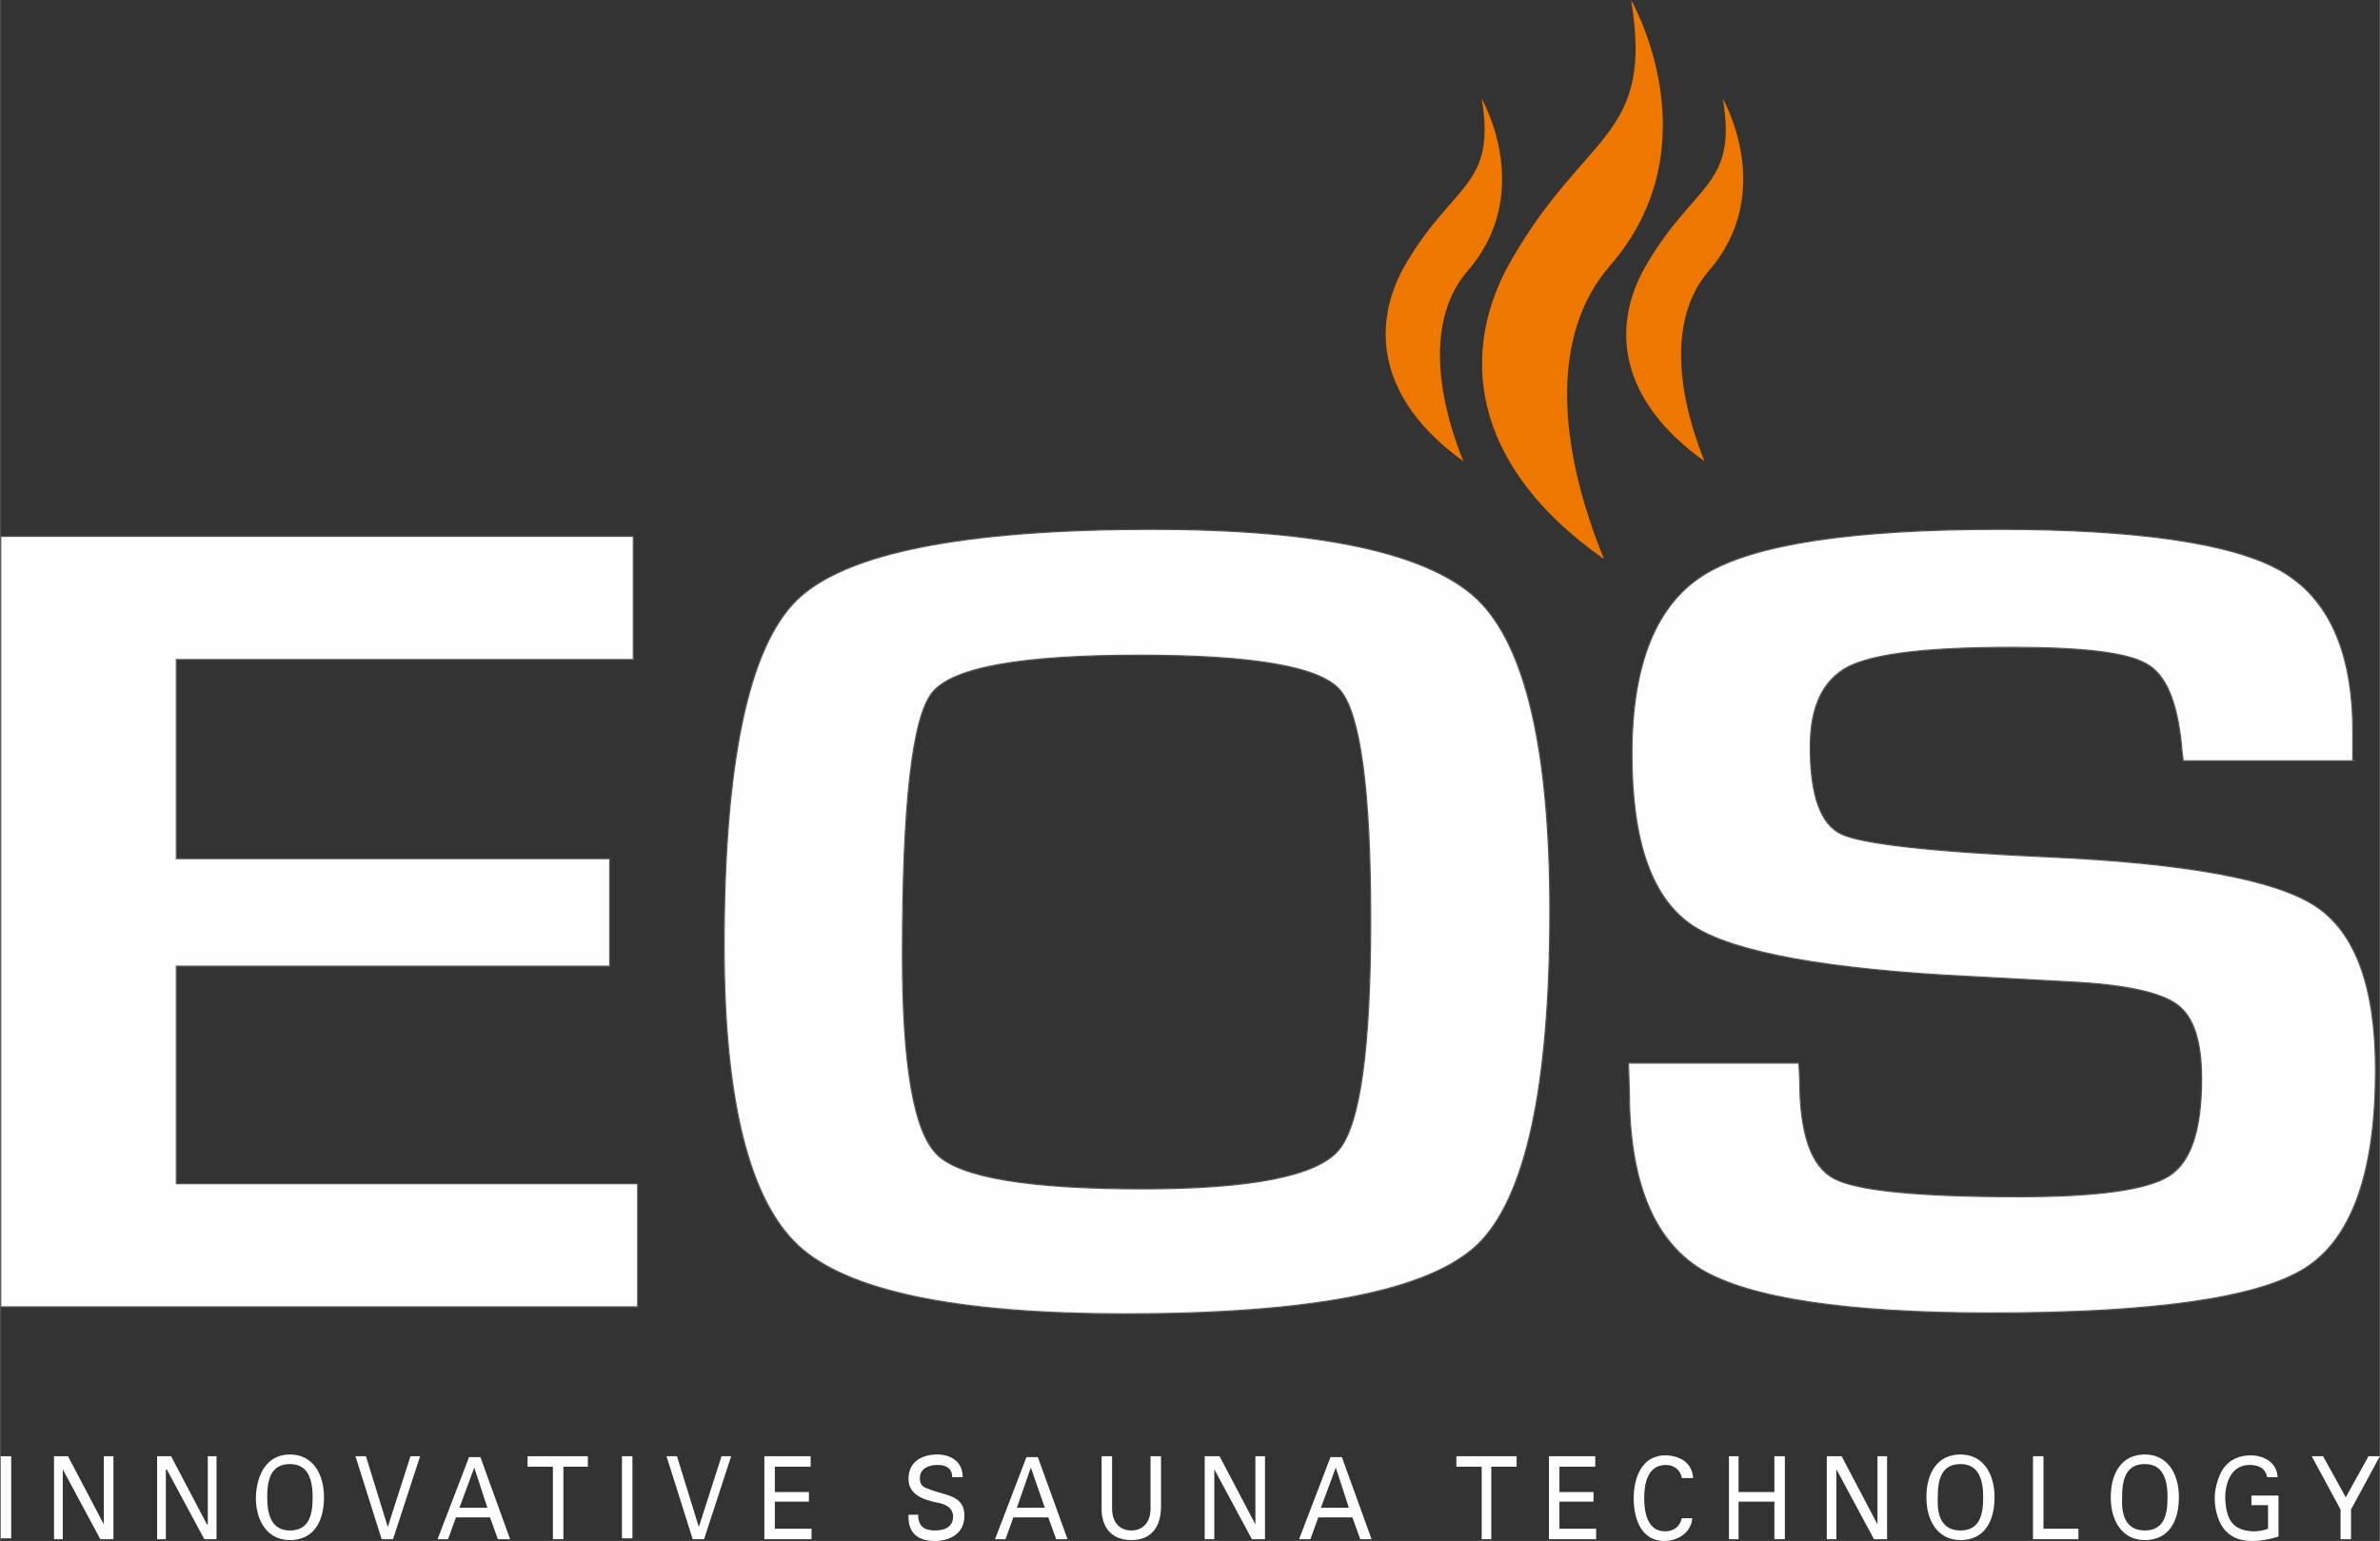 <?xml version="1.0" encoding="UTF-8"?> <!-- Creator: CorelDRAW 2018 (64-Bit) --> <svg xmlns="http://www.w3.org/2000/svg" xmlns:xlink="http://www.w3.org/1999/xlink" xml:space="preserve" width="2480px" height="1606px" style="shape-rendering:geometricPrecision; text-rendering:geometricPrecision; image-rendering:optimizeQuality; fill-rule:evenodd; clip-rule:evenodd" viewBox="0 0 2480.3 1606.38"><rect x="0" y="0" width="2480.3" height="1606.38" fill="#333333" stroke="none"/> <defs> <style type="text/css"> <![CDATA[ .str0 {stroke:#55565A;stroke-width:1.22;stroke-miterlimit:22.926} .fil1 {fill:#FEFEFE} .fil0 {fill:#EE7700} ]]> </style> </defs> <g id="Слой_x0020_1">  <path class="fil0" d="M1715.36 276.84c50.08,-86.52 95.62,-81.96 80.13,-173.94 0,0 56.46,97.44 -14.57,179.4 -40.07,46.44 -35.51,121.12 -4.55,198.52 -91.98,-65.57 -96.53,-142.97 -61.01,-203.98z"></path> <path class="fil0" d="M1576.03 269.55c77.4,-133.86 147.52,-125.67 123.85,-269.55 0,0 87.42,151.17 -21.86,276.84 -62.83,71.94 -54.64,187.59 -6.37,305.97 -142.98,-100.17 -150.26,-220.37 -95.62,-313.26z"></path> <path class="fil0" d="M1464.02 276.84c50.09,-86.52 95.62,-81.96 80.14,-173.94 0,0 56.46,97.44 -14.57,179.4 -40.07,46.44 -35.52,121.12 -4.56,198.52 -91.06,-65.57 -95.62,-142.97 -61.01,-203.98z"></path> <polygon class="fil1" points="0.61,559.14 0.61,1362.33 664.47,1362.33 664.47,1233.93 183.65,1233.93 183.65,1007.17 635.33,1007.17 635.33,895.16 183.65,895.16 183.65,687.54 659.92,687.54 659.92,559.14 "></polygon> <polygon class="fil1 str0" points="183.65,687.54 183.65,895.16 635.33,895.16 635.33,1007.17 183.65,1007.17 183.65,1233.93 664.47,1233.93 664.47,1362.33 0.61,1362.33 0.61,559.14 659.92,559.14 659.92,687.54 "></polygon> <g> <path class="fil1" d="M1200.84 551.85c174.85,0 287.77,24.59 338.76,72.85 50.09,48.27 75.59,156.63 75.59,325.1 0,183.95 -25.5,299.61 -75.59,347.87 -50.99,48.26 -173.02,71.94 -367.9,71.94 -174.84,0 -288.67,-23.68 -339.67,-71.03 -51,-47.35 -77.41,-151.17 -77.41,-312.35 0,-191.24 25.5,-311.44 75.59,-360.62 50.09,-49.17 173.93,-73.76 370.63,-73.76l0 0zm-13.66 131.13c-122.94,0 -194.88,12.75 -215.82,39.16 -20.95,26.41 -30.96,117.48 -30.96,273.2 0,115.65 11.84,184.86 36.42,208.54 24.59,23.67 95.62,35.51 214.01,35.51 113.83,0 181.21,-13.66 203.98,-40.07 22.77,-26.41 33.69,-106.54 33.69,-241.32 0,-134.78 -10.92,-214 -31.87,-238.59 -20.94,-24.59 -91.06,-36.43 -209.45,-36.43z"></path> </g> <path class="fil1 str0" d="M1200.84 551.85c174.85,0 287.77,24.59 338.76,72.85 50.09,48.27 75.59,156.63 75.59,325.1 0,183.95 -25.5,299.61 -75.59,347.87 -50.99,48.26 -173.02,71.94 -367.9,71.94 -174.84,0 -288.67,-23.68 -339.67,-71.03 -51,-47.35 -77.41,-151.17 -77.41,-312.35 0,-191.24 25.5,-311.44 75.59,-360.62 50.09,-49.17 173.93,-73.76 370.63,-73.76zm-13.66 131.13c-122.94,0 -194.88,12.75 -215.82,39.16 -20.95,26.41 -30.96,117.48 -30.96,273.2 0,115.65 11.84,184.86 36.42,208.54 24.59,23.67 95.62,35.51 214.01,35.51 113.83,0 181.21,-13.66 203.98,-40.07 22.77,-26.41 33.69,-106.54 33.69,-241.32 0,-134.78 -10.92,-214 -31.87,-238.59 -20.94,-24.59 -91.06,-36.43 -209.45,-36.43z"></path> <path class="fil1" d="M2453.89 793.17l-178.49 0c-0.91,-7.28 -1.82,-12.75 -1.82,-16.39 -4.55,-45.53 -16.39,-73.76 -36.42,-84.69 -20.04,-11.84 -66.48,-17.3 -140.24,-17.3 -86.51,0 -142.97,6.37 -170.29,20.03 -26.41,13.66 -40.07,40.98 -40.07,83.78 0,51 10.93,81.05 32.78,91.07 21.86,10.01 92.89,18.21 214.91,23.67 143.89,6.38 236.77,23.68 278.66,51 41.89,27.32 62.84,84.69 62.84,171.2 0,106.55 -24.59,175.76 -73.77,206.72 -49.17,30.96 -158.45,46.44 -326.92,46.44 -151.17,0 -252.25,-15.48 -302.33,-45.53 -50.09,-30.96 -74.68,-92.89 -74.68,-185.77l-0.91 -29.14 177.58 0 0.91 17.3c0,56.46 11.84,90.15 35.52,102.9 23.67,12.75 87.42,19.13 193.05,19.13 81.96,0 133.87,-7.29 156.63,-21.86 22.77,-14.57 33.7,-48.26 33.7,-101.08 0,-39.16 -8.2,-64.66 -25.5,-77.41 -17.3,-12.75 -54.64,-20.94 -111.1,-23.67l-101.08 -5.47c-152.99,-7.28 -250.43,-25.5 -292.32,-52.82 -42.8,-28.23 -63.74,-87.42 -63.74,-179.39 0,-93.8 25.49,-156.63 76.49,-187.6 51,-30.96 152.99,-46.44 305.98,-46.44 144.79,0 243.14,14.57 293.23,42.8 50.08,28.23 75.58,84.69 75.58,167.56l0 30.96 1.82 0z"></path> <path class="fil1 str0" d="M2453.89 793.17l-178.49 0c-0.91,-7.28 -1.82,-12.75 -1.82,-16.39 -4.55,-45.53 -16.39,-73.76 -36.42,-84.69 -20.04,-11.84 -66.48,-17.3 -140.24,-17.3 -86.51,0 -142.97,6.37 -170.29,20.03 -26.41,13.66 -40.07,40.98 -40.07,83.78 0,51 10.93,81.05 32.78,91.07 21.86,10.01 92.89,18.21 214.91,23.67 143.89,6.38 236.77,23.68 278.66,51 41.89,27.32 62.84,84.69 62.84,171.2 0,106.55 -24.59,175.76 -73.77,206.72 -49.17,30.96 -158.45,46.44 -326.92,46.44 -151.17,0 -252.25,-15.48 -302.33,-45.53 -50.09,-30.96 -74.68,-92.89 -74.68,-185.77l-0.91 -29.14 177.58 0 0.91 17.3c0,56.46 11.84,90.15 35.52,102.9 23.67,12.75 87.42,19.13 193.05,19.13 81.96,0 133.87,-7.29 156.63,-21.86 22.77,-14.57 33.7,-48.26 33.7,-101.08 0,-39.16 -8.2,-64.66 -25.5,-77.41 -17.3,-12.75 -54.64,-20.94 -111.1,-23.67l-101.08 -5.47c-152.99,-7.28 -250.43,-25.5 -292.32,-52.82 -42.8,-28.23 -63.74,-87.42 -63.74,-179.39 0,-93.8 25.49,-156.63 76.49,-187.6 51,-30.96 152.99,-46.44 305.98,-46.44 144.79,0 243.14,14.57 293.23,42.8 50.08,28.23 75.58,84.69 75.58,167.56l0 30.96 1.82 0z"></path> <rect class="fil1" x="0.61" y="1518.05" width="10.93" height="85.6"></rect> <polygon class="fil1" points="118.08,1518.05 118.08,1604.56 104.42,1604.56 65.27,1531.71 65.27,1531.71 65.27,1604.56 56.16,1604.56 56.16,1518.05 70.73,1518.05 108.07,1589.08 108.07,1589.08 108.07,1518.05 "></polygon> <polygon class="fil1" points="225.54,1518.05 225.54,1604.56 212.79,1604.56 173.63,1531.71 172.72,1531.71 172.72,1604.56 163.62,1604.56 163.62,1518.05 178.19,1518.05 215.52,1589.08 216.43,1589.08 216.43,1518.05 "></polygon> <g> <path class="fil1" d="M302.03 1516.23c23.68,0 35.52,20.03 35.52,44.62 0,25.49 -10.93,44.62 -35.52,44.62 -23.67,0 -35.51,-20.04 -35.51,-44.62 0.91,-24.59 11.84,-44.62 35.51,-44.62l0 0zm0 79.22c20.04,0 23.68,-16.39 23.68,-34.6 0,-18.22 -4.55,-34.61 -23.68,-34.61 -20.03,0 -23.67,16.4 -23.67,34.61 0,18.21 4.55,34.6 23.67,34.6z"></path> </g> <polygon class="fil1" points="437.72,1518.05 409.49,1604.56 397.65,1604.56 370.33,1518.05 381.26,1518.05 404.03,1591.81 404.03,1591.81 427.7,1518.05 "></polygon> <path class="fil1" d="M455.93 1604.56l32.79 -85.6 11.84 0 30.96 85.6 -12.75 0 -8.2 -22.77 -35.51 0 -8.2 22.77 -10.93 0zm22.77 -32.78l29.14 0 -13.66 -41.89 -15.48 41.89z"></path> <polygon class="fil1" points="576.14,1528.97 549.73,1528.97 549.73,1518.05 612.57,1518.05 612.57,1528.97 587.07,1528.97 587.07,1604.56 576.14,1604.56 "></polygon> <rect class="fil1" x="648.08" y="1518.05" width="10.93" height="85.6"></rect> <polygon class="fil1" points="761.91,1518.05 733.68,1604.56 721.84,1604.56 694.52,1518.05 705.45,1518.05 728.22,1591.81 728.22,1591.81 751.89,1518.05 "></polygon> <polygon class="fil1" points="796.51,1604.56 796.51,1518.05 844.78,1518.05 844.78,1528.97 807.44,1528.97 807.44,1555.38 842.96,1555.38 842.96,1565.4 807.44,1565.4 807.44,1593.63 845.69,1593.63 845.69,1604.56 "></polygon> <path class="fil1" d="M956.79 1579.06c0,11.84 6.37,16.39 17.3,16.39 9.11,0 19.12,-2.73 19.12,-14.57 0,-8.19 -6.37,-11.84 -12.74,-13.66 -12.75,-2.73 -33.7,-6.37 -33.7,-25.5 0,-19.12 15.48,-25.49 30.05,-25.49 12.75,0 26.41,6.37 26.41,23.67l-10.93 0c0,-10.01 -7.28,-12.75 -15.48,-12.75 -7.28,0 -18.21,2.74 -18.21,13.66 0,10.02 6.37,10.02 12.75,12.75 14.57,5.47 33.69,5.47 33.69,26.41 0,19.12 -15.48,26.41 -30.96,26.41 -16.39,0 -28.23,-7.28 -27.32,-27.32l10.02 0z"></path> <path class="fil1" d="M1036.93 1604.56l32.78 -85.6 11.84 0 30.96 85.6 -11.84 0 -8.19 -22.77 -36.43 0 -8.2 22.77 -10.92 0zm22.76 -32.78l29.14 0 -14.57 -41.89 -14.57 41.89z"></path> <path class="fil1" d="M1209.95 1569.95c0,21.86 -10.02,35.52 -30.96,35.52 -20.95,0 -31.88,-13.66 -30.96,-35.52l0 -51.9 10.92 0 0 54.64c0,14.57 8.2,22.76 20.04,22.76 11.84,0 20.03,-8.19 20.03,-22.76l0 -54.64 10.93 0 0 51.9z"></path> <polygon class="fil1" points="1318.32,1518.05 1318.32,1604.56 1304.66,1604.56 1265.5,1531.71 1265.5,1531.71 1265.5,1604.56 1255.48,1604.56 1255.48,1518.05 1270.96,1518.05 1308.3,1589.08 1308.3,1589.08 1308.3,1518.05 "></polygon> <path class="fil1" d="M1353.83 1604.56l32.78 -85.6 11.84 0 30.96 85.6 -11.83 0 -8.2 -22.77 -35.52 0 -8.19 22.77 -11.84 0zm22.77 -32.78l29.14 0 -13.66 -41.89 -15.48 41.89z"></path> <polygon class="fil1" points="1544.16,1528.97 1517.75,1528.97 1517.75,1518.05 1580.58,1518.05 1580.58,1528.97 1554.17,1528.97 1554.17,1604.56 1544.16,1604.56 "></polygon> <polygon class="fil1" points="1614.28,1604.56 1614.28,1518.05 1662.54,1518.05 1662.54,1528.97 1625.2,1528.97 1625.2,1555.38 1660.72,1555.38 1660.72,1565.4 1625.2,1565.4 1625.2,1593.63 1663.45,1593.63 1663.45,1604.56 "></polygon> <path class="fil1" d="M1752.69 1540.81c-0.91,-8.19 -8.19,-13.66 -16.39,-13.66 -19.12,0 -22.76,19.13 -22.76,34.61 0,17.3 4.55,34.6 21.85,34.6 8.2,0 15.48,-4.55 17.3,-13.66l10.93 0c-0.91,14.57 -14.57,23.68 -29.14,23.68 -22.77,0 -31.87,-20.94 -31.87,-44.62 0,-20.95 8.19,-45.53 34.6,-44.62 14.57,0.91 26.41,8.19 27.32,23.67l-11.84 0z"></path> <polygon class="fil1" points="1801.87,1604.56 1801.87,1518.05 1811.89,1518.05 1811.89,1555.38 1849.22,1555.38 1849.22,1518.05 1860.15,1518.05 1860.15,1604.56 1849.22,1604.56 1849.22,1565.4 1811.89,1565.4 1811.89,1604.56 "></polygon> <polygon class="fil1" points="1966.7,1518.05 1966.7,1604.56 1953.04,1604.56 1913.88,1531.71 1913.88,1531.71 1913.88,1604.56 1903.86,1604.56 1903.86,1518.05 1919.34,1518.05 1956.68,1589.08 1956.68,1589.08 1956.68,1518.05 "></polygon> <g> <path class="fil1" d="M2043.19 1516.23c23.68,0 35.52,20.03 35.52,44.62 0,25.49 -10.93,44.62 -35.52,44.62 -23.68,0 -35.52,-20.04 -35.52,-44.62 0,-24.59 10.93,-44.62 35.52,-44.62l0 0zm0 79.22c20.03,0 23.68,-16.39 23.68,-34.6 0,-18.22 -4.56,-34.61 -23.68,-34.61 -20.03,0 -23.68,16.4 -23.68,34.61 -0.91,18.21 3.65,34.6 23.68,34.6z"></path> </g> <polygon class="fil1" points="2118.77,1604.56 2118.77,1518.05 2129.7,1518.05 2129.7,1593.63 2166.13,1593.63 2166.13,1604.56 "></polygon> <g> <path class="fil1" d="M2235.34 1516.23c23.67,0 35.51,20.03 35.51,44.62 0,25.49 -10.93,44.62 -35.51,44.62 -23.68,0 -35.52,-20.04 -35.52,-44.62 0,-24.59 10.93,-44.62 35.52,-44.62l0 0zm0 79.22c20.03,0 23.67,-16.39 23.67,-34.6 0,-18.22 -4.55,-34.61 -23.67,-34.61 -20.04,0 -23.68,16.4 -23.68,34.61 -0.91,18.21 3.64,34.6 23.68,34.6z"></path> </g> <path class="fil1" d="M2362.83 1539.9c-1.82,-10.01 -10.02,-12.75 -18.22,-12.75 -19.12,0 -25.49,18.22 -25.49,34.61 0.91,21.85 7.28,33.69 29.14,34.6 5.46,0 10.92,-0.91 15.48,-2.73l0 -24.59 -17.3 0 0 -10.01 28.23 0 0 42.8c-9.11,2.73 -18.22,4.55 -26.41,4.55 -10.93,0 -20.04,-1.82 -28.23,-10.02 -8.2,-8.19 -11.84,-22.76 -11.84,-34.6 0,-9.11 2.73,-19.12 6.37,-26.41 6.38,-12.75 18.22,-18.21 30.96,-18.21 12.75,0 27.32,6.37 28.23,22.76l-10.92 0z"></path> <polygon class="fil1" points="2444.78,1560.85 2468.46,1518.05 2480.3,1518.05 2450.25,1573.6 2450.25,1604.56 2439.32,1604.56 2439.32,1573.6 2409.27,1518.05 2421.11,1518.05 "></polygon> </g> </svg> 